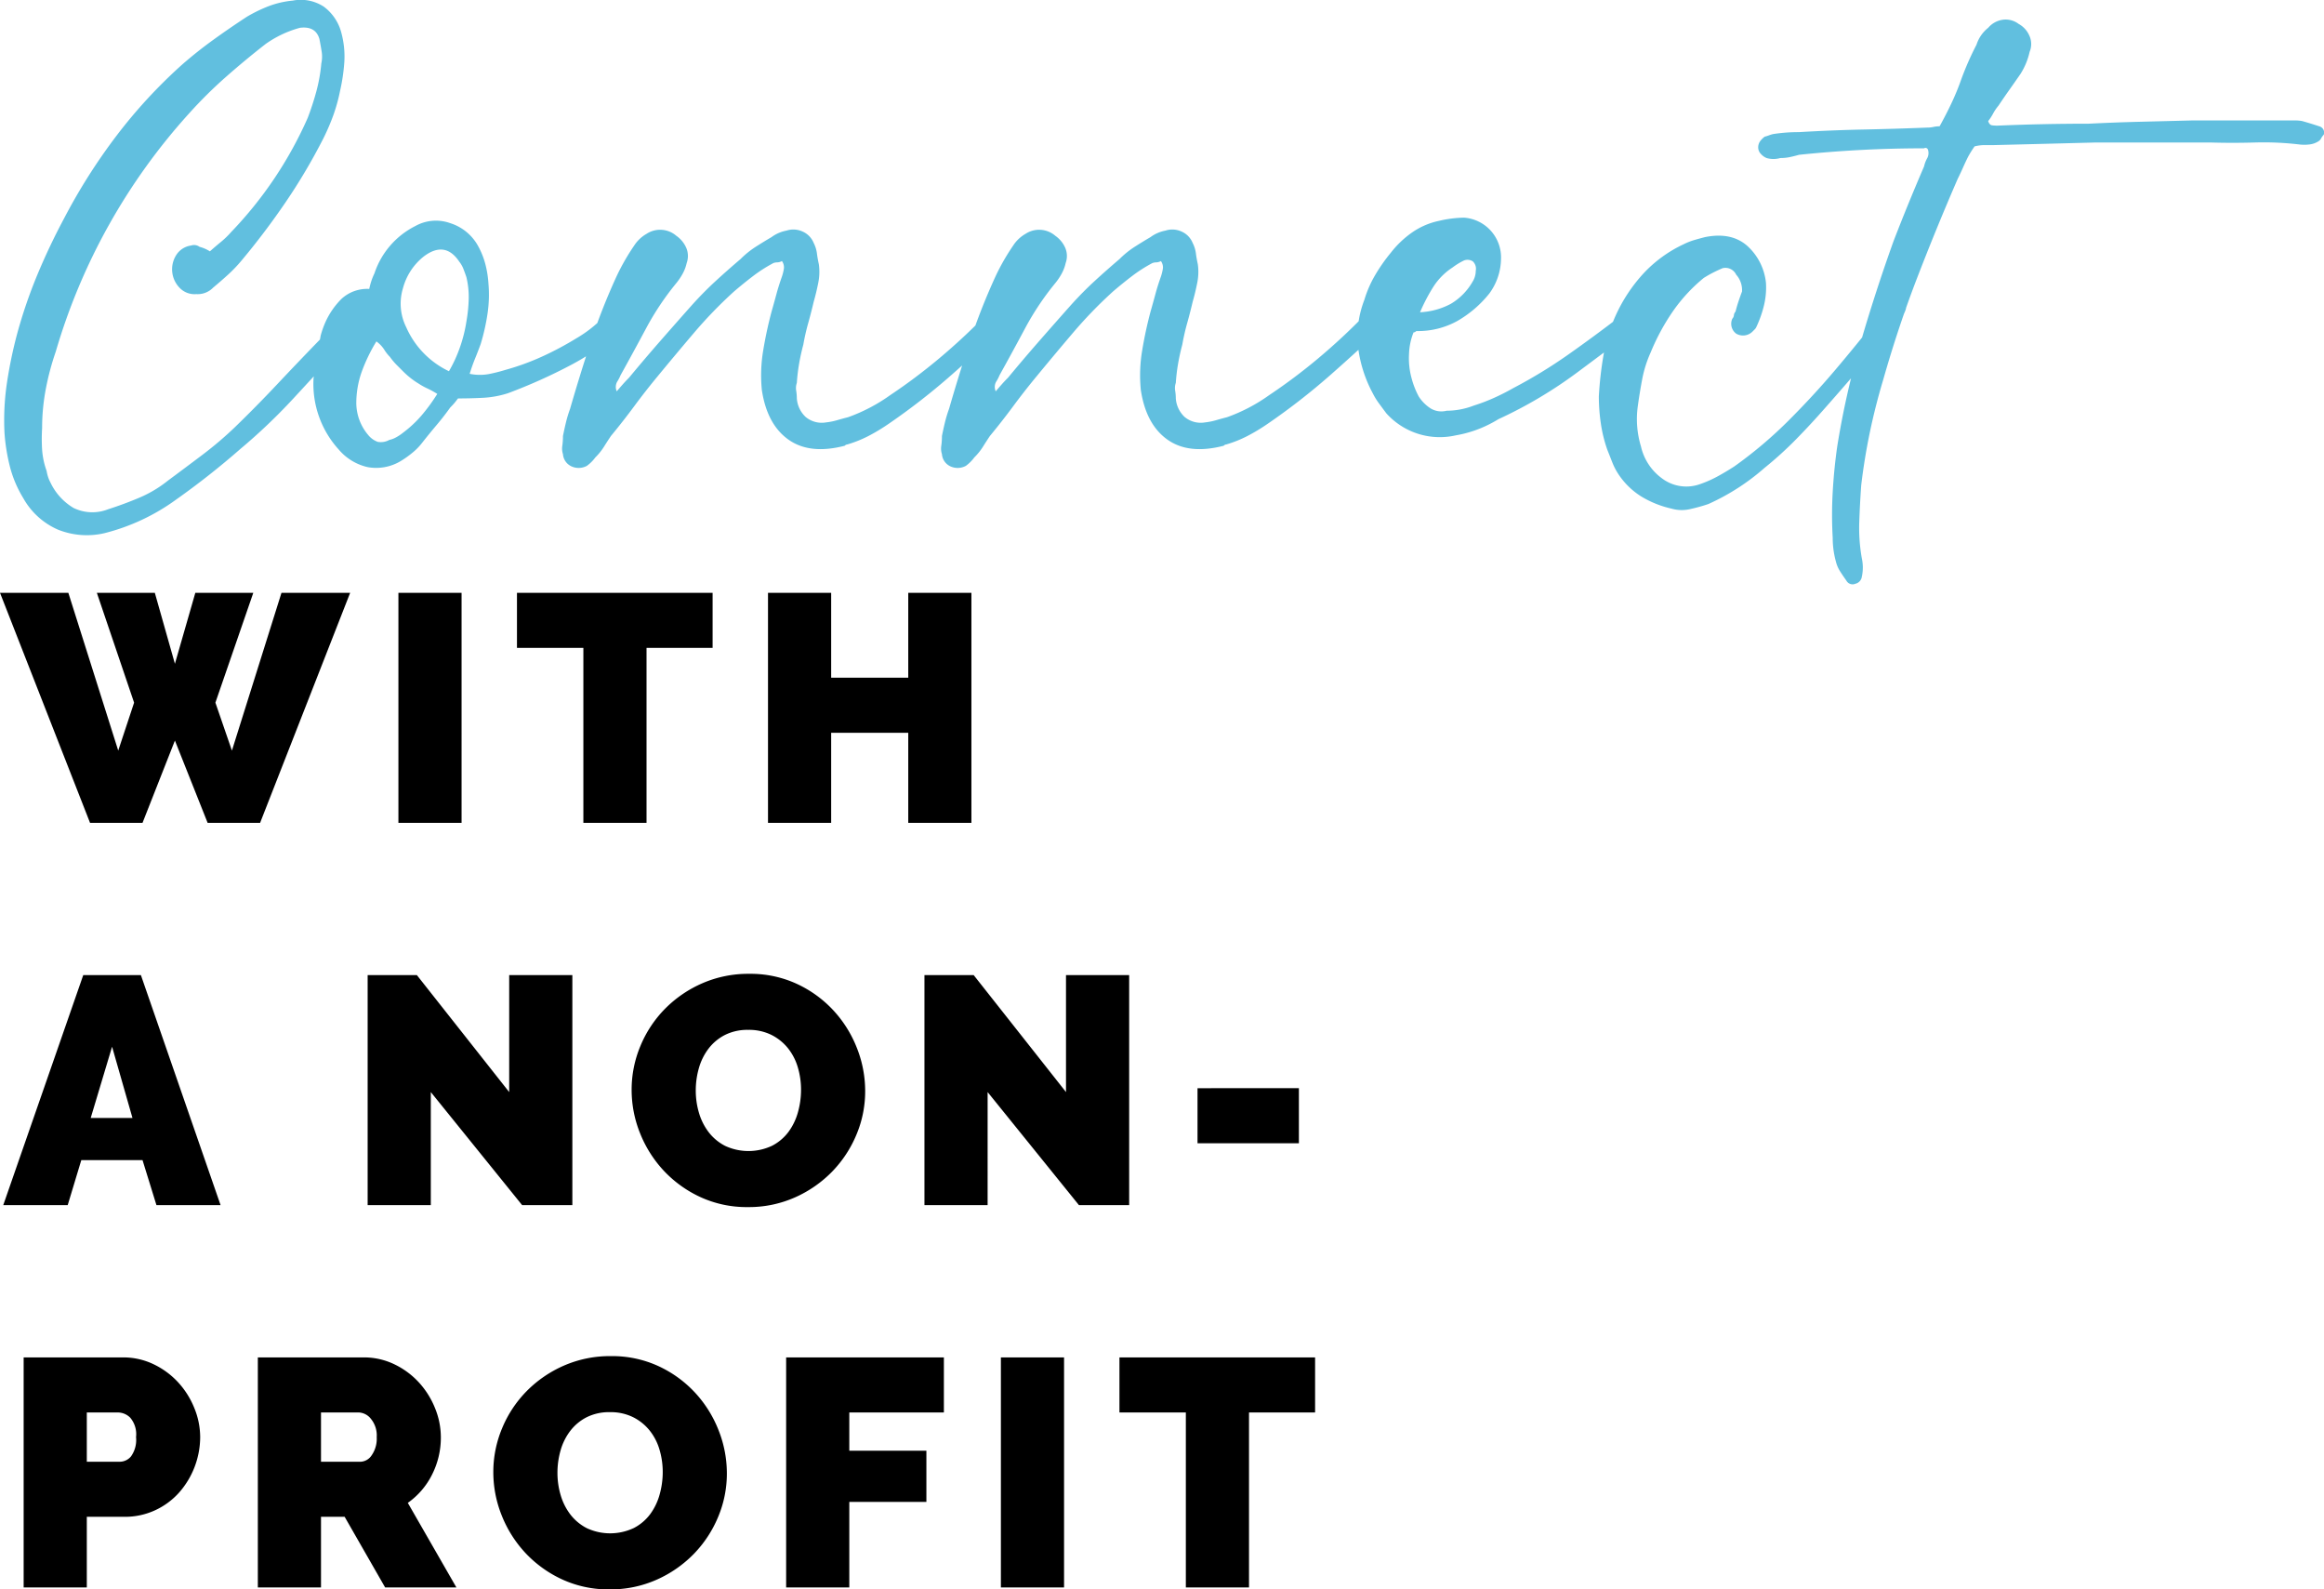 <svg xmlns="http://www.w3.org/2000/svg" width="358.737" height="245.292" viewBox="0 0 358.737 245.292">
  <g id="Group_14" data-name="Group 14" transform="translate(2424.6 -2381.009)">
    <g id="Group_10" data-name="Group 10">
      <path id="Path_7" data-name="Path 7" d="M14.35,11.5H23.3l3.1,10.95L29.55,11.5H38.5L32.65,28.45l2.55,7.4L42.85,11.5h10.6L39.55,47h-8.1L26.4,34.3,21.4,47H13.3L-.6,11.5H9.95l7.7,24.35,2.45-7.4ZM60.9,47V11.5h9.75V47Zm48.5-27H99.2V47H89.45V20H79.2V11.5h30.2Zm39.95-8.5V47H139.6V33.1H127.7V47h-9.75V11.5h9.75V24.6h11.9V11.5Zm-137.1,59h8.9L33.45,106h-9.9L21.4,99.05H11.95L9.85,106H-.1Zm7.6,22.05-3.15-11-3.3,11Zm46.05-4V106H56.15V70.5h7.6L78,88.55V70.5h9.75V106H80Zm48.95,17.75a17.076,17.076,0,0,1-7.35-1.55,18.185,18.185,0,0,1-5.65-4.075A18.463,18.463,0,0,1,98.2,94.9a17.885,17.885,0,0,1-1.3-6.7,17.43,17.43,0,0,1,1.35-6.75,17.923,17.923,0,0,1,3.775-5.725,18.406,18.406,0,0,1,5.75-3.95A17.739,17.739,0,0,1,115.05,70.3a17.076,17.076,0,0,1,7.35,1.55,17.988,17.988,0,0,1,5.65,4.1,18.4,18.4,0,0,1,3.625,5.8,18.063,18.063,0,0,1,1.275,6.65,17.247,17.247,0,0,1-1.35,6.725,18.213,18.213,0,0,1-3.75,5.7,18.445,18.445,0,0,1-5.725,3.975A17.485,17.485,0,0,1,114.85,106.3Zm-8.05-18a12.084,12.084,0,0,0,.5,3.475,9.1,9.1,0,0,0,1.5,2.975,7.577,7.577,0,0,0,2.525,2.1,8.549,8.549,0,0,0,7.275-.025,7.39,7.39,0,0,0,2.525-2.15,9.253,9.253,0,0,0,1.45-3.025,12.763,12.763,0,0,0,.475-3.45,12.084,12.084,0,0,0-.5-3.475,8.561,8.561,0,0,0-1.525-2.95,7.7,7.7,0,0,0-2.55-2.05,7.794,7.794,0,0,0-3.575-.775,7.705,7.705,0,0,0-3.625.8,7.453,7.453,0,0,0-2.525,2.125,9.009,9.009,0,0,0-1.475,3A12.494,12.494,0,0,0,106.8,88.3Zm45.05.25V106H142.1V70.5h7.6l14.25,18.05V70.5h9.75V106h-7.75Zm32.4,7.9v-8.5H199.9v8.5ZM3.05,165V129.5h15.3a10.785,10.785,0,0,1,4.8,1.075,12.459,12.459,0,0,1,3.775,2.8,13.077,13.077,0,0,1,2.475,3.95,11.849,11.849,0,0,1,.9,4.475,13.018,13.018,0,0,1-3.225,8.525,11.308,11.308,0,0,1-3.7,2.75A11.059,11.059,0,0,1,18.6,154.1H12.8V165Zm9.75-19.4h5.15a2.282,2.282,0,0,0,1.675-.825A4.367,4.367,0,0,0,20.4,141.8a3.931,3.931,0,0,0-.9-3,2.728,2.728,0,0,0-1.8-.8H12.8ZM39.2,165V129.5H55.5a10.785,10.785,0,0,1,4.8,1.075,12.459,12.459,0,0,1,3.775,2.8,13.077,13.077,0,0,1,2.475,3.95,11.849,11.849,0,0,1,.9,4.475,12.637,12.637,0,0,1-1.35,5.775,11.774,11.774,0,0,1-3.75,4.375L69.85,165h-11L52.6,154.1H48.95V165Zm9.75-19.4H55.1a2.158,2.158,0,0,0,1.675-1,4.476,4.476,0,0,0,.775-2.8,4.021,4.021,0,0,0-.9-2.825,2.522,2.522,0,0,0-1.8-.975h-5.9ZM93.5,165.3a17.076,17.076,0,0,1-7.35-1.55,18.185,18.185,0,0,1-5.65-4.075,18.463,18.463,0,0,1-3.65-5.775,17.885,17.885,0,0,1-1.3-6.7,17.43,17.43,0,0,1,1.35-6.75,17.923,17.923,0,0,1,3.775-5.725,18.406,18.406,0,0,1,5.75-3.95A17.739,17.739,0,0,1,93.7,129.3a17.076,17.076,0,0,1,7.35,1.55,17.988,17.988,0,0,1,5.65,4.1,18.4,18.4,0,0,1,3.625,5.8,18.063,18.063,0,0,1,1.275,6.65,17.247,17.247,0,0,1-1.35,6.725,18.213,18.213,0,0,1-3.75,5.7,18.445,18.445,0,0,1-5.725,3.975A17.485,17.485,0,0,1,93.5,165.3Zm-8.05-18a12.083,12.083,0,0,0,.5,3.475,9.1,9.1,0,0,0,1.5,2.975,7.578,7.578,0,0,0,2.525,2.1,8.549,8.549,0,0,0,7.275-.025,7.39,7.39,0,0,0,2.525-2.15,9.253,9.253,0,0,0,1.45-3.025,12.762,12.762,0,0,0,.475-3.45,12.083,12.083,0,0,0-.5-3.475,8.561,8.561,0,0,0-1.525-2.95,7.7,7.7,0,0,0-2.55-2.05,7.794,7.794,0,0,0-3.575-.775,7.705,7.705,0,0,0-3.625.8,7.453,7.453,0,0,0-2.525,2.125,9.009,9.009,0,0,0-1.475,3A12.494,12.494,0,0,0,85.45,147.3Zm35.3,17.7V129.5H145.1V138H130.5v5.9h11.9v7.9H130.5V165Zm33.15,0V129.5h9.75V165Zm48.5-27H192.2v27h-9.75V138H172.2v-8.5h30.2Z" transform="translate(-2424 2461)"/>
      <path id="Path_6" data-name="Path 6" d="M31.8,57.8q.9-.8,1.7-1.45a13.82,13.82,0,0,0,1.6-1.55A60.863,60.863,0,0,0,46.9,37.2a42.861,42.861,0,0,0,1.35-4.15A25.163,25.163,0,0,0,49,28.8a4.919,4.919,0,0,0,.05-1.85Q48.9,26,48.7,25q-.6-2-3-1.7a16.661,16.661,0,0,0-5.3,2.5q-3.2,2.5-6.15,5.1a68.826,68.826,0,0,0-5.65,5.6A94.058,94.058,0,0,0,8,73.3a40.949,40.949,0,0,0-1.55,5.85A32.4,32.4,0,0,0,5.9,85.1a27.244,27.244,0,0,0,0,3.3,12.2,12.2,0,0,0,.7,3.3,5.693,5.693,0,0,0,.6,1.8,9.057,9.057,0,0,0,3.55,3.9,6.636,6.636,0,0,0,5.35.2q2.5-.8,4.85-1.8a18.574,18.574,0,0,0,4.35-2.6q2.7-2,5.35-4a56.38,56.38,0,0,0,5.05-4.3q3.3-3.2,6.5-6.6t6.5-6.8a29.239,29.239,0,0,0,2.25-2.3Q52,68,53,66.8A7.774,7.774,0,0,1,55.8,65a.83.83,0,0,1,.95.25,1.023,1.023,0,0,1,.35.95,8.2,8.2,0,0,1-1.3,2.1,46.3,46.3,0,0,1-3.6,4q-3.8,4.2-7.6,8.3a88.436,88.436,0,0,1-8.1,7.7,120.978,120.978,0,0,1-9.9,7.8,32.087,32.087,0,0,1-11.1,5.2,11.984,11.984,0,0,1-7.15-.55A11.3,11.3,0,0,1,3,95.9,17.824,17.824,0,0,1,.95,91.1,29.2,29.2,0,0,1,.1,85.9a38.875,38.875,0,0,1,.35-7.65A69,69,0,0,1,2,70.7a75.442,75.442,0,0,1,3.15-9.25Q7,57,9.3,52.7A89.762,89.762,0,0,1,17.35,40,78.6,78.6,0,0,1,27.6,28.9q2.3-2,4.8-3.8t5.1-3.5a22.71,22.71,0,0,1,3.4-1.65,14.3,14.3,0,0,1,3.7-.85,6.479,6.479,0,0,1,4.8.95,7.308,7.308,0,0,1,2.7,4.05,13.975,13.975,0,0,1,.45,4.5A28.61,28.61,0,0,1,51.9,33a26.441,26.441,0,0,1-1.05,3.8,33.476,33.476,0,0,1-1.55,3.6,90.136,90.136,0,0,1-5.8,9.8q-3.2,4.7-6.8,9a22,22,0,0,1-2.1,2.2q-1.1,1-2.3,2a3.318,3.318,0,0,1-2.6,1,3.177,3.177,0,0,1-2.45-.85,4.1,4.1,0,0,1-.6-5.25,3.223,3.223,0,0,1,2.25-1.4,1.427,1.427,0,0,1,1.3.2A5.576,5.576,0,0,1,31.8,57.8Zm35.1,22a14.536,14.536,0,0,0-1.55-.85A10.233,10.233,0,0,1,64,78.2a12.5,12.5,0,0,1-2.3-1.8l-1.1-1.1a9.522,9.522,0,0,1-1-1.2,6.247,6.247,0,0,1-.9-1.15,4.664,4.664,0,0,0-1.2-1.25,25.87,25.87,0,0,0-2.25,4.65,14.44,14.44,0,0,0-.85,4.95,7.691,7.691,0,0,0,1.8,4.8,3.428,3.428,0,0,0,1.5,1.1,2.694,2.694,0,0,0,1.8-.3,3.744,3.744,0,0,0,1.05-.4,7.191,7.191,0,0,0,1.05-.7,18.02,18.02,0,0,0,2.85-2.65A28.138,28.138,0,0,0,66.9,79.8Zm1.8-3.5a20.88,20.88,0,0,0,1.7-3.7,21.95,21.95,0,0,0,1-4,23.519,23.519,0,0,0,.35-3.4,13.1,13.1,0,0,0-.35-3.4q-.2-.6-.45-1.25a4.292,4.292,0,0,0-.65-1.15q-2.2-3.3-5.5-.8a9.323,9.323,0,0,0-3.2,4.9,8.139,8.139,0,0,0,.5,6A13.551,13.551,0,0,0,68.7,76.3Zm3.2.4a7.768,7.768,0,0,0,2.9.05,24.7,24.7,0,0,0,2.6-.65,38.151,38.151,0,0,0,5.65-2.05A48.467,48.467,0,0,0,88.4,71.2,19.306,19.306,0,0,0,91.45,69q1.35-1.2,2.85-2.4l.75-.75a4.392,4.392,0,0,1,.65-.55,1.387,1.387,0,0,1,2,.1,1.265,1.265,0,0,1,.1,1.8q-.4.5-.65.85a6.091,6.091,0,0,1-.65.75,38.3,38.3,0,0,1-8.8,6.45,82.376,82.376,0,0,1-9.9,4.45,15.241,15.241,0,0,1-3.8.7q-1.9.1-3.9.1-.3.4-.55.7t-.65.7q-1,1.4-2.1,2.7t-2.2,2.7a9.308,9.308,0,0,1-1.5,1.55,15.1,15.1,0,0,1-1.9,1.35,7.35,7.35,0,0,1-5.05.9,8.224,8.224,0,0,1-4.45-2.7,15.05,15.05,0,0,1-3.9-11q.2-1.7.5-3.3t.6-3.3a13.992,13.992,0,0,1,.7-2,11.973,11.973,0,0,1,2.55-3.7,5.854,5.854,0,0,1,4.25-1.5,10.12,10.12,0,0,1,.8-2.4,12.621,12.621,0,0,1,6.3-7.3,6.52,6.52,0,0,1,5.4-.45,7.441,7.441,0,0,1,4.2,3.35,12.126,12.126,0,0,1,1.2,2.9,15.835,15.835,0,0,1,.5,3.1,19.813,19.813,0,0,1-.15,4.65A32.285,32.285,0,0,1,73.6,72.1q-.4,1.1-.85,2.2T71.9,76.7Zm22.7,2.7q.6-.7,1-1.15t.9-.95q2.4-2.9,4.85-5.7t4.85-5.5q1.8-2,3.65-3.7T113.7,59a13.977,13.977,0,0,1,2.35-1.9q1.25-.8,2.45-1.5a5.606,5.606,0,0,1,2.3-1,3.406,3.406,0,0,1,2.5.15A3.236,3.236,0,0,1,125,56.5a4.939,4.939,0,0,1,.5,1.6q.1.8.3,1.7a8.542,8.542,0,0,1-.1,2.9q-.3,1.5-.7,2.9-.4,1.7-.85,3.3t-.75,3.3q-.4,1.5-.65,2.95a28.515,28.515,0,0,0-.35,2.95,2.462,2.462,0,0,0-.1,1.2,7.287,7.287,0,0,1,.1,1.2,4.355,4.355,0,0,0,1.35,2.85,3.886,3.886,0,0,0,3.15.85,10.17,10.17,0,0,0,1.75-.35q.85-.25,1.65-.45a26.369,26.369,0,0,0,6.5-3.4,86.839,86.839,0,0,0,7.6-5.7,94.555,94.555,0,0,0,7.1-6.6q.4-.4.85-.8t.85-.8a2.179,2.179,0,0,1,.65-.6q.35-.2.75-.4,1.2-.2,1.6.5a1.371,1.371,0,0,1,.2,1.6,3.973,3.973,0,0,1-.5.6,2.67,2.67,0,0,0-.5.7q-4.5,4.3-9.1,8.35a102.026,102.026,0,0,1-9.7,7.55,29.291,29.291,0,0,1-3.15,1.9,18.37,18.37,0,0,1-3.25,1.3.576.576,0,0,0-.4.2q-5.4,1.4-8.7-.95T117,79.2a23.06,23.06,0,0,1,.2-6.05q.5-3.05,1.3-6.05.4-1.4.75-2.7t.85-2.7a7.9,7.9,0,0,0,.3-1.2,1.634,1.634,0,0,0-.3-1.2,1.611,1.611,0,0,1-.7.2,1.887,1.887,0,0,0-.6.1,22.72,22.72,0,0,0-3.2,2.05q-1.5,1.15-2.9,2.35a69.013,69.013,0,0,0-6.15,6.35q-2.85,3.35-5.65,6.75-1.9,2.3-3.6,4.6t-3.6,4.6q-.6.9-1.1,1.7a9.137,9.137,0,0,1-1.3,1.6A6,6,0,0,1,90,90.9a2.658,2.658,0,0,1-2.35.1,2.256,2.256,0,0,1-1.35-1.9,2.807,2.807,0,0,1-.1-1.3,10.621,10.621,0,0,0,.1-1.5q.2-1,.45-2.05a19.544,19.544,0,0,1,.65-2.15q1.5-5.2,3.2-10.35a97.123,97.123,0,0,1,4-10.15,33.706,33.706,0,0,1,2.7-4.7,5.518,5.518,0,0,1,1.9-1.8,3.82,3.82,0,0,1,4.6.3,4.417,4.417,0,0,1,1.55,1.9,3.212,3.212,0,0,1,.05,2.3,6.186,6.186,0,0,1-.65,1.7,9.317,9.317,0,0,1-.95,1.4,42.843,42.843,0,0,0-4.65,6.95Q97.2,73.3,95.2,76.9a6.4,6.4,0,0,1-.55,1.05A1.655,1.655,0,0,0,94.6,79.4Zm58.5,0q.6-.7,1-1.15t.9-.95q2.4-2.9,4.85-5.7t4.85-5.5q1.8-2,3.65-3.7T172.2,59a13.977,13.977,0,0,1,2.35-1.9q1.25-.8,2.45-1.5a5.606,5.606,0,0,1,2.3-1,3.406,3.406,0,0,1,2.5.15,3.236,3.236,0,0,1,1.7,1.75,4.939,4.939,0,0,1,.5,1.6q.1.8.3,1.7a8.542,8.542,0,0,1-.1,2.9q-.3,1.5-.7,2.9-.4,1.7-.85,3.3t-.75,3.3q-.4,1.5-.65,2.95a28.513,28.513,0,0,0-.35,2.95,2.462,2.462,0,0,0-.1,1.2,7.288,7.288,0,0,1,.1,1.2,4.356,4.356,0,0,0,1.35,2.85,3.886,3.886,0,0,0,3.15.85,10.17,10.17,0,0,0,1.75-.35q.85-.25,1.65-.45a26.368,26.368,0,0,0,6.5-3.4,86.837,86.837,0,0,0,7.6-5.7,94.557,94.557,0,0,0,7.1-6.6q.4-.4.85-.8t.85-.8a2.179,2.179,0,0,1,.65-.6q.35-.2.75-.4,1.2-.2,1.6.5a1.371,1.371,0,0,1,.2,1.6,3.973,3.973,0,0,1-.5.6,2.669,2.669,0,0,0-.5.7q-4.5,4.3-9.1,8.35a102.024,102.024,0,0,1-9.7,7.55,29.292,29.292,0,0,1-3.15,1.9,18.37,18.37,0,0,1-3.25,1.3.576.576,0,0,0-.4.2q-5.4,1.4-8.7-.95t-4.1-7.65a23.061,23.061,0,0,1,.2-6.05q.5-3.05,1.3-6.05.4-1.4.75-2.7t.85-2.7a7.9,7.9,0,0,0,.3-1.2,1.634,1.634,0,0,0-.3-1.2,1.611,1.611,0,0,1-.7.2,1.888,1.888,0,0,0-.6.1,22.72,22.72,0,0,0-3.2,2.05q-1.5,1.15-2.9,2.35a69.014,69.014,0,0,0-6.15,6.35q-2.85,3.35-5.65,6.75-1.9,2.3-3.6,4.6t-3.6,4.6q-.6.9-1.1,1.7a9.136,9.136,0,0,1-1.3,1.6,6,6,0,0,1-1.3,1.3,2.658,2.658,0,0,1-2.35.1,2.256,2.256,0,0,1-1.35-1.9,2.807,2.807,0,0,1-.1-1.3,10.621,10.621,0,0,0,.1-1.5q.2-1,.45-2.05a19.544,19.544,0,0,1,.65-2.15q1.5-5.2,3.2-10.35a97.121,97.121,0,0,1,4-10.15,33.705,33.705,0,0,1,2.7-4.7,5.518,5.518,0,0,1,1.9-1.8,3.82,3.82,0,0,1,4.6.3,4.417,4.417,0,0,1,1.55,1.9,3.212,3.212,0,0,1,.05,2.3,6.185,6.185,0,0,1-.65,1.7,9.318,9.318,0,0,1-.95,1.4,42.843,42.843,0,0,0-4.65,6.95q-1.95,3.65-3.95,7.25a6.406,6.406,0,0,1-.55,1.05A1.655,1.655,0,0,0,153.1,79.4Zm65.5-12.2a11.2,11.2,0,0,0,4.75-1.3,9.364,9.364,0,0,0,3.35-3.4,3.154,3.154,0,0,0,.5-1.7,1.553,1.553,0,0,0-.45-1.45,1.478,1.478,0,0,0-1.55-.05q-.4.2-.8.45t-.8.55a10.014,10.014,0,0,0-2.9,2.9A27.74,27.74,0,0,0,218.6,67.2Zm5.5,19a11.09,11.09,0,0,1-10.7-3.4q-.6-.8-1.15-1.55a10.75,10.75,0,0,1-.95-1.55,20.24,20.24,0,0,1-2.25-7,15.594,15.594,0,0,1,.95-7.4,17.489,17.489,0,0,1,1.65-3.8A26.561,26.561,0,0,1,214.1,58a15.084,15.084,0,0,1,3.25-3.1,11.319,11.319,0,0,1,4.15-1.8,17.843,17.843,0,0,1,3.9-.5,6.158,6.158,0,0,1,5.7,6.4,9.222,9.222,0,0,1-1.8,5.3,17.434,17.434,0,0,1-4.95,4.25,12.506,12.506,0,0,1-6.25,1.55.288.288,0,0,0-.2.1.407.407,0,0,1-.3.1,9.765,9.765,0,0,0-.7,3.35,11.685,11.685,0,0,0,.4,3.75,12.885,12.885,0,0,0,1.1,2.8,6.111,6.111,0,0,0,1.85,1.85,3.212,3.212,0,0,0,2.45.35,11.725,11.725,0,0,0,4.2-.8,27.78,27.78,0,0,0,3.15-1.2q1.55-.7,2.95-1.5a75.2,75.2,0,0,0,8.45-5.15q4.05-2.85,7.95-5.85l1.4-1.2q.7-.6,1.5-1.3a3.645,3.645,0,0,1,1.45-.3,1.891,1.891,0,0,1,1.15.3,1.536,1.536,0,0,1,.25,1.3,1.932,1.932,0,0,1-.95,1.3q-5.7,4.3-11.35,8.5a68.227,68.227,0,0,1-12.15,7.2,18.993,18.993,0,0,1-2.75,1.4A18.236,18.236,0,0,1,224.1,86.2Zm22.1-6a54.475,54.475,0,0,1,.75-6.55,25.613,25.613,0,0,1,1.85-5.95,24.5,24.5,0,0,1,4.3-6.5,20.042,20.042,0,0,1,6.2-4.5,9.98,9.98,0,0,1,1.65-.65q.85-.25,1.65-.45,4-.8,6.45,1.3A8.888,8.888,0,0,1,272,62.7a11.757,11.757,0,0,1-.3,3.4,17.276,17.276,0,0,1-1.2,3.4,1.163,1.163,0,0,1-.2.3l-.3.3a2.078,2.078,0,0,1-2.6.4,1.9,1.9,0,0,1-.6-2.3.94.94,0,0,0,.25-.55.941.941,0,0,1,.25-.55q.2-.8.45-1.55T268.3,64a3.561,3.561,0,0,0-.9-2.6,1.842,1.842,0,0,0-2.1-1q-.7.3-1.4.65t-1.5.85a25.294,25.294,0,0,0-4.8,5.2,33.567,33.567,0,0,0-3.4,6.3,18.314,18.314,0,0,0-1.3,4.1q-.4,2.1-.7,4.3a14.529,14.529,0,0,0,.5,6.1,8.385,8.385,0,0,0,3.2,4.9,6.243,6.243,0,0,0,5.7,1,17.7,17.7,0,0,0,2.8-1.2q1.3-.7,2.7-1.6a65.722,65.722,0,0,0,8.4-7.1q3.8-3.8,7.15-7.75T289.3,68a9.609,9.609,0,0,1,.85-1.1q.45-.5.95-1.1a4.764,4.764,0,0,1,.7-.45l.7-.35a.678.678,0,0,1,.8.15,1,1,0,0,1,.4.75,3.1,3.1,0,0,1-.25,1.2,8.457,8.457,0,0,1-.55,1.1q-1.5,1.7-3,3.6-2.2,2.6-4.35,5.1T281.1,82q-2.1,2.4-4.4,4.75a56.686,56.686,0,0,1-4.9,4.45,34.589,34.589,0,0,1-8.7,5.6,27.229,27.229,0,0,1-2.9.8,5.7,5.7,0,0,1-2.8-.1,15.463,15.463,0,0,1-4.7-1.9,11.588,11.588,0,0,1-3.6-3.6,10.119,10.119,0,0,1-.85-1.7q-.35-.9-.75-1.9a21.65,21.65,0,0,1-1-4.1A28.979,28.979,0,0,1,246.2,80.2ZM297,42.1a.4.4,0,0,0-.6-.2q-4.9,0-9.7.25t-9.6.75q-.7.2-1.4.35a7.151,7.151,0,0,1-1.5.15,3.748,3.748,0,0,1-2.1,0,2.39,2.39,0,0,1-.9-.65,1.414,1.414,0,0,1-.4-.95,1.62,1.62,0,0,1,.3-1,3.483,3.483,0,0,1,.7-.7,5.189,5.189,0,0,0,.65-.2,5.189,5.189,0,0,1,.65-.2,25.638,25.638,0,0,1,4-.3q5.1-.3,9.9-.4t9.9-.3a4.369,4.369,0,0,0,.95-.1,4.37,4.37,0,0,1,.95-.1q1-1.8,1.85-3.6a39.3,39.3,0,0,0,1.55-3.8,45.543,45.543,0,0,1,2.3-5.2,5.438,5.438,0,0,1,1.8-2.6,3.621,3.621,0,0,1,2.3-1.25,3.31,3.31,0,0,1,2.4.65,3.777,3.777,0,0,1,1.65,1.8,3.1,3.1,0,0,1,.05,2.5,10.665,10.665,0,0,1-.55,1.75,11.043,11.043,0,0,1-.85,1.65q-.9,1.3-1.75,2.5t-1.65,2.4a7.526,7.526,0,0,0-.85,1.25,7.618,7.618,0,0,1-.75,1.15q.2.6.6.65a6.443,6.443,0,0,0,.8.05q7-.3,14.1-.3,4-.2,8-.3l7.9-.2h16.05a5.345,5.345,0,0,1,1.05.1q1.4.4,2.6.8a1,1,0,0,1,.7,1.3,2.611,2.611,0,0,0-.4.55,1.087,1.087,0,0,1-.4.45,3.2,3.2,0,0,1-1.4.5,6.425,6.425,0,0,1-1.6,0,46.915,46.915,0,0,0-6.85-.3q-3.45.1-6.85,0H322.9l-7.7.2q-3.9.1-8,.2h-1.45a6.382,6.382,0,0,0-1.55.2,16.771,16.771,0,0,0-1,1.6q-.4.8-.8,1.7t-.8,1.7q-3.3,7.6-6.25,15.25T290.1,77.6q-1.2,4-2.05,8.05T286.7,93.9q-.2,2.8-.3,5.65a26.719,26.719,0,0,0,.4,5.65,6.609,6.609,0,0,1,0,2.8,1.3,1.3,0,0,1-1,1.1,1.09,1.09,0,0,1-1.4-.5q-.5-.7-.95-1.4a5,5,0,0,1-.65-1.5,13.759,13.759,0,0,1-.5-3.7,62.178,62.178,0,0,1,0-7.05q.2-3.55.7-7.05a132.036,132.036,0,0,1,3.6-16q2.3-7.9,5.1-15.7,2.2-5.7,4.7-11.5a4.813,4.813,0,0,1,.5-1.3A1.68,1.68,0,0,0,297,42.1Z" transform="translate(-2424 2362)" fill="#61bfdf"/>
    </g>
  </g>
</svg>
